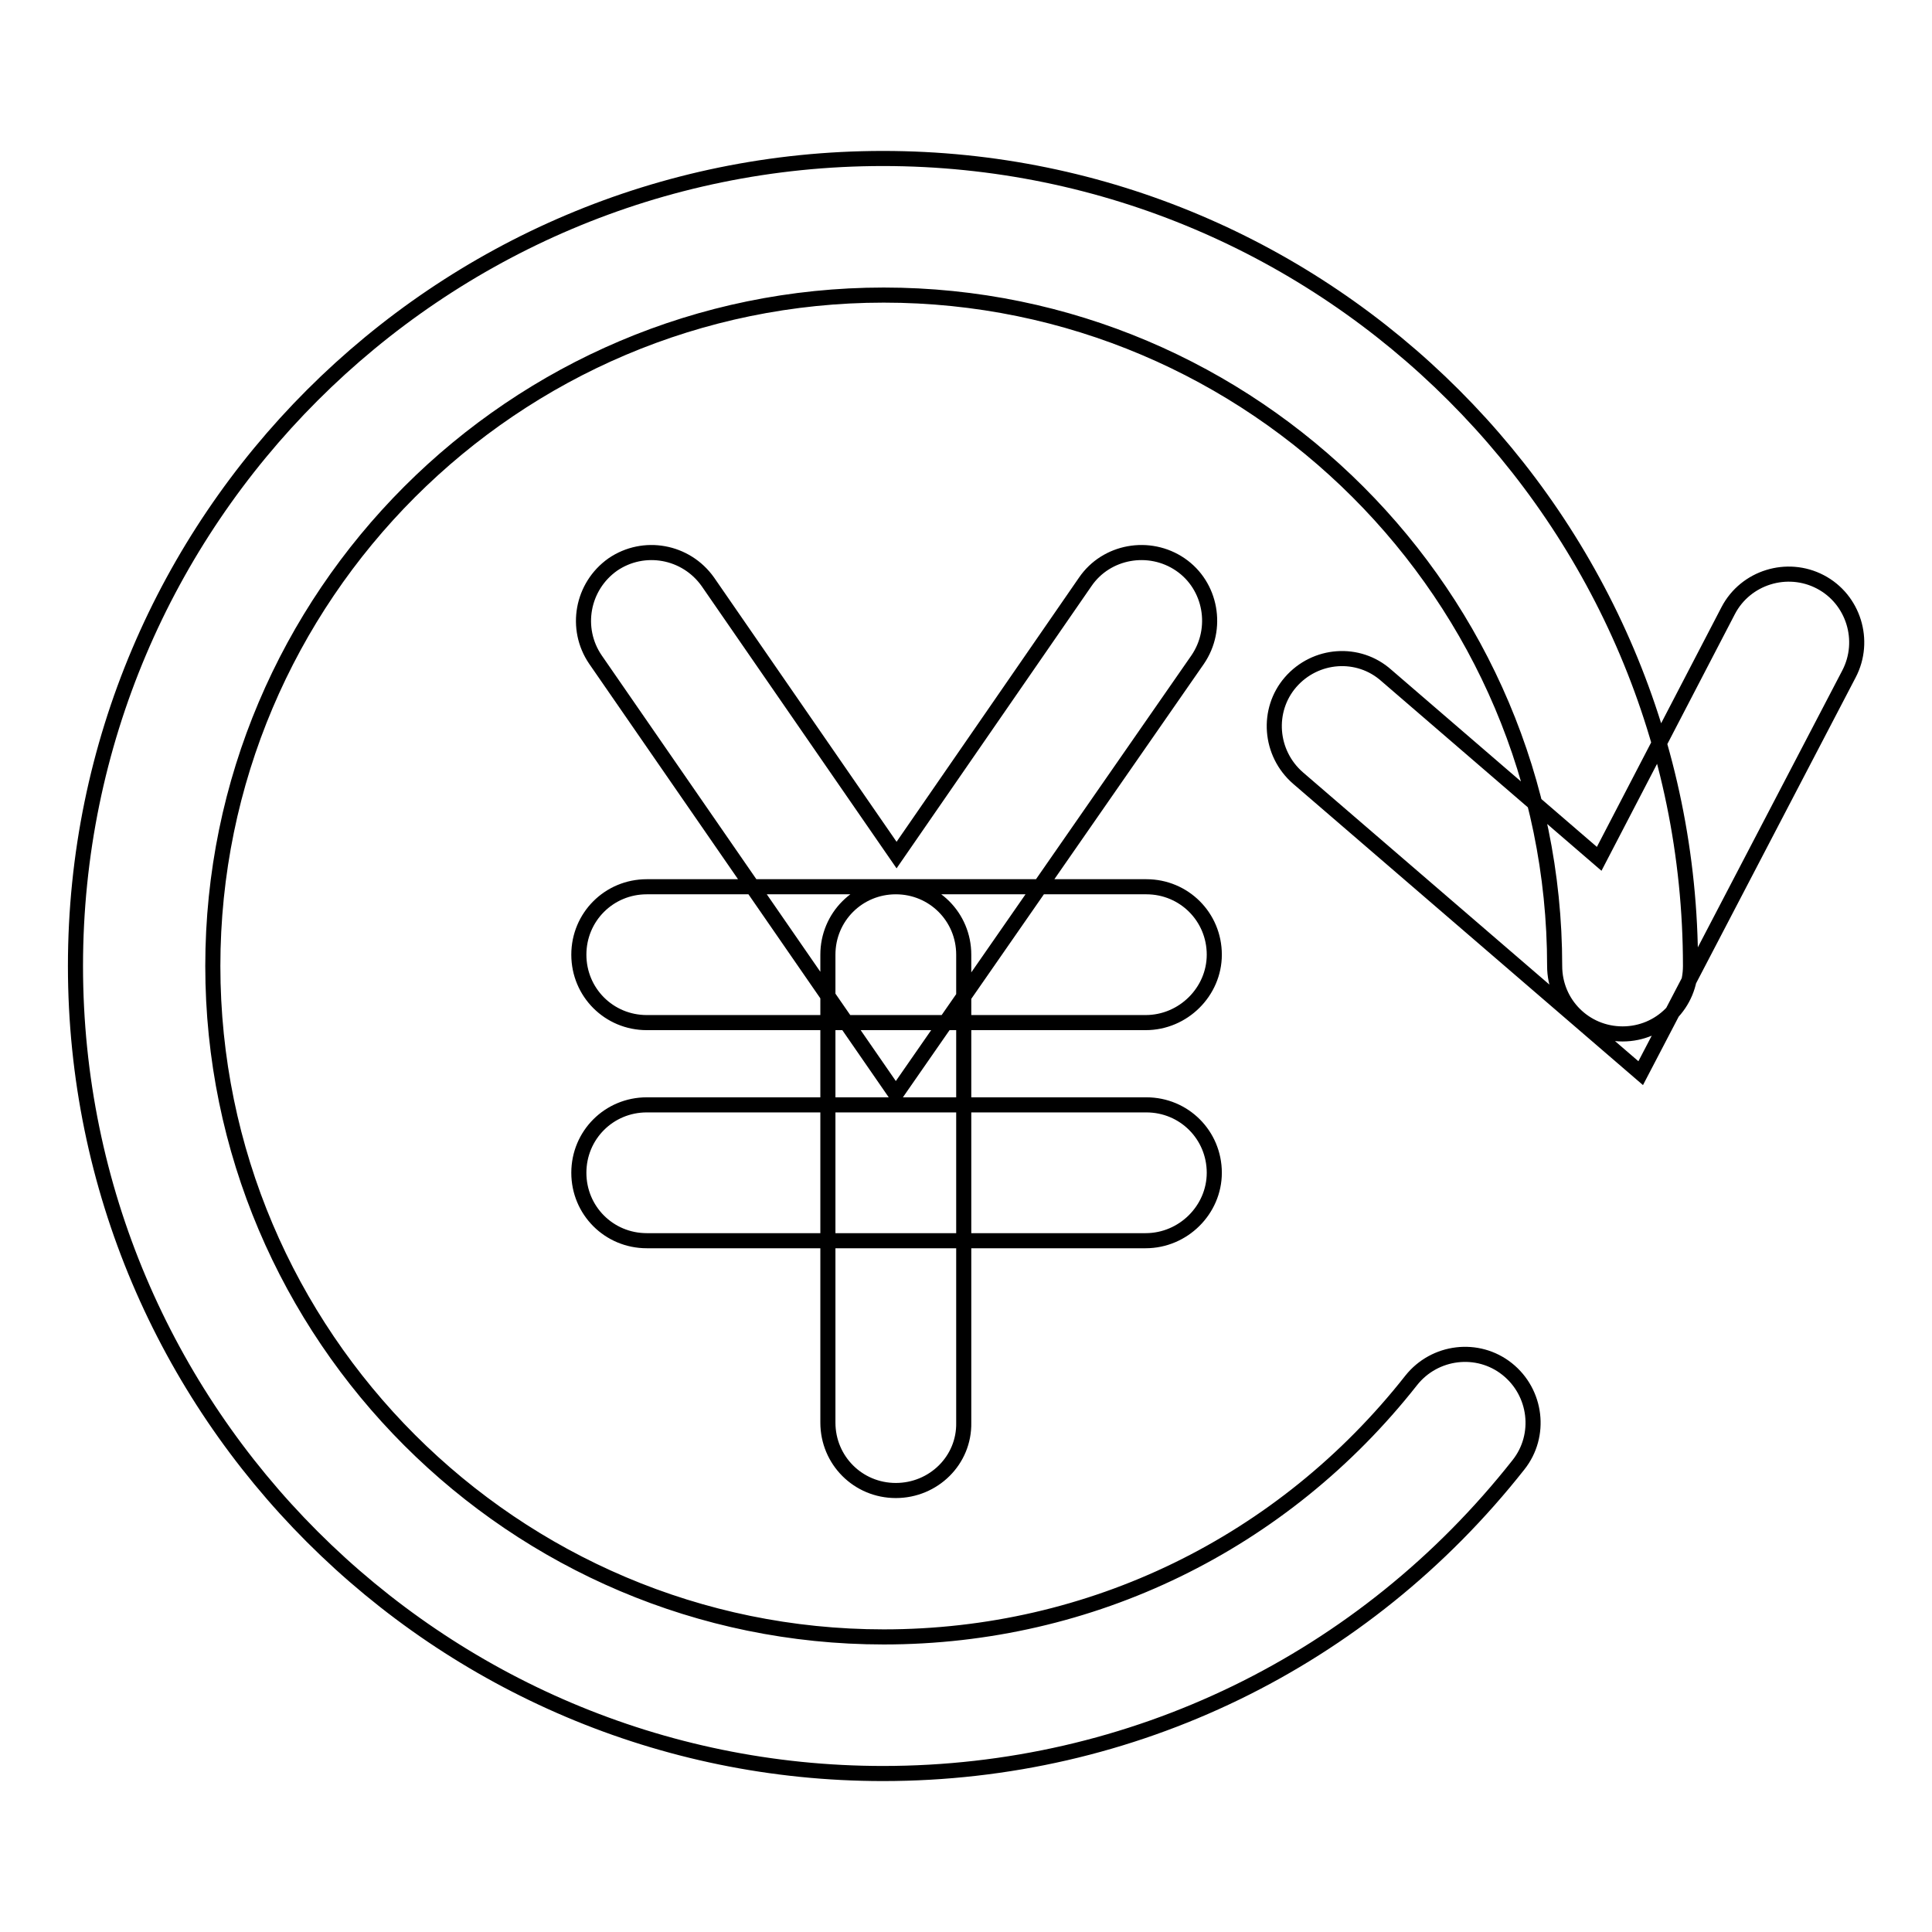 <?xml version="1.0" encoding="utf-8"?>
<!-- Svg Vector Icons : http://www.onlinewebfonts.com/icon -->
<!DOCTYPE svg PUBLIC "-//W3C//DTD SVG 1.1//EN" "http://www.w3.org/Graphics/SVG/1.1/DTD/svg11.dtd">
<svg version="1.1" xmlns="http://www.w3.org/2000/svg" xmlns:xlink="http://www.w3.org/1999/xlink" x="0px" y="0px" viewBox="0 0 256 256" enable-background="new 0 0 256 256" xml:space="preserve">
<g> <path stroke-width="2" fill-opacity="0" stroke="#000000"  d="M151.8,135.5H85.7c-5,0-9-4-9-9c0-5,4-9,9-9h66.2c5,0,9,4,9,9C160.9,131.4,156.8,135.5,151.8,135.5z  M151.8,164.4H85.7c-5,0-9-4-9-9c0-5,4-9,9-9h66.2c5,0,9,4,9,9C160.9,160.3,156.8,164.4,151.8,164.4z M118.7,197.5c-5,0-9-4-9-9 v-62c0-5,4-9,9-9c5,0,9,4,9,9v62C127.8,193.5,123.7,197.5,118.7,197.5z M118.7,145L78.9,87.4c-2.8-4.1-1.8-9.7,2.3-12.6 c4.1-2.8,9.7-1.8,12.6,2.3l25,36.2l25-36.2c2.8-4.1,8.5-5.1,12.6-2.3c4.1,2.8,5.1,8.5,2.3,12.6L118.7,145z M217.4,142.2l-45.4-39.1 c-3.8-3.3-4.2-9-1-12.7c3.3-3.8,9-4.2,12.7-0.9l28.2,24.3L229,80.9c2.3-4.4,7.8-6.1,12.2-3.8c4.4,2.3,6.1,7.8,3.8,12.2L217.4,142.2 z M117,235c-59,0-107-48-107-107C10,69,58,21,117,21c59,0,107,48,107,107c0,5-4,9-9,9c-5,0-9-4-9-9c0-49-39.9-88.9-88.9-88.9 c-49,0-88.9,39.9-88.9,88.9c0,49,39.9,88.9,88.9,88.9c27.5,0,52.9-12.4,69.9-34c3.1-3.9,8.8-4.6,12.7-1.5c3.9,3.1,4.6,8.8,1.5,12.7 C180.7,220.1,150,235,117,235z"/></g>
</svg>